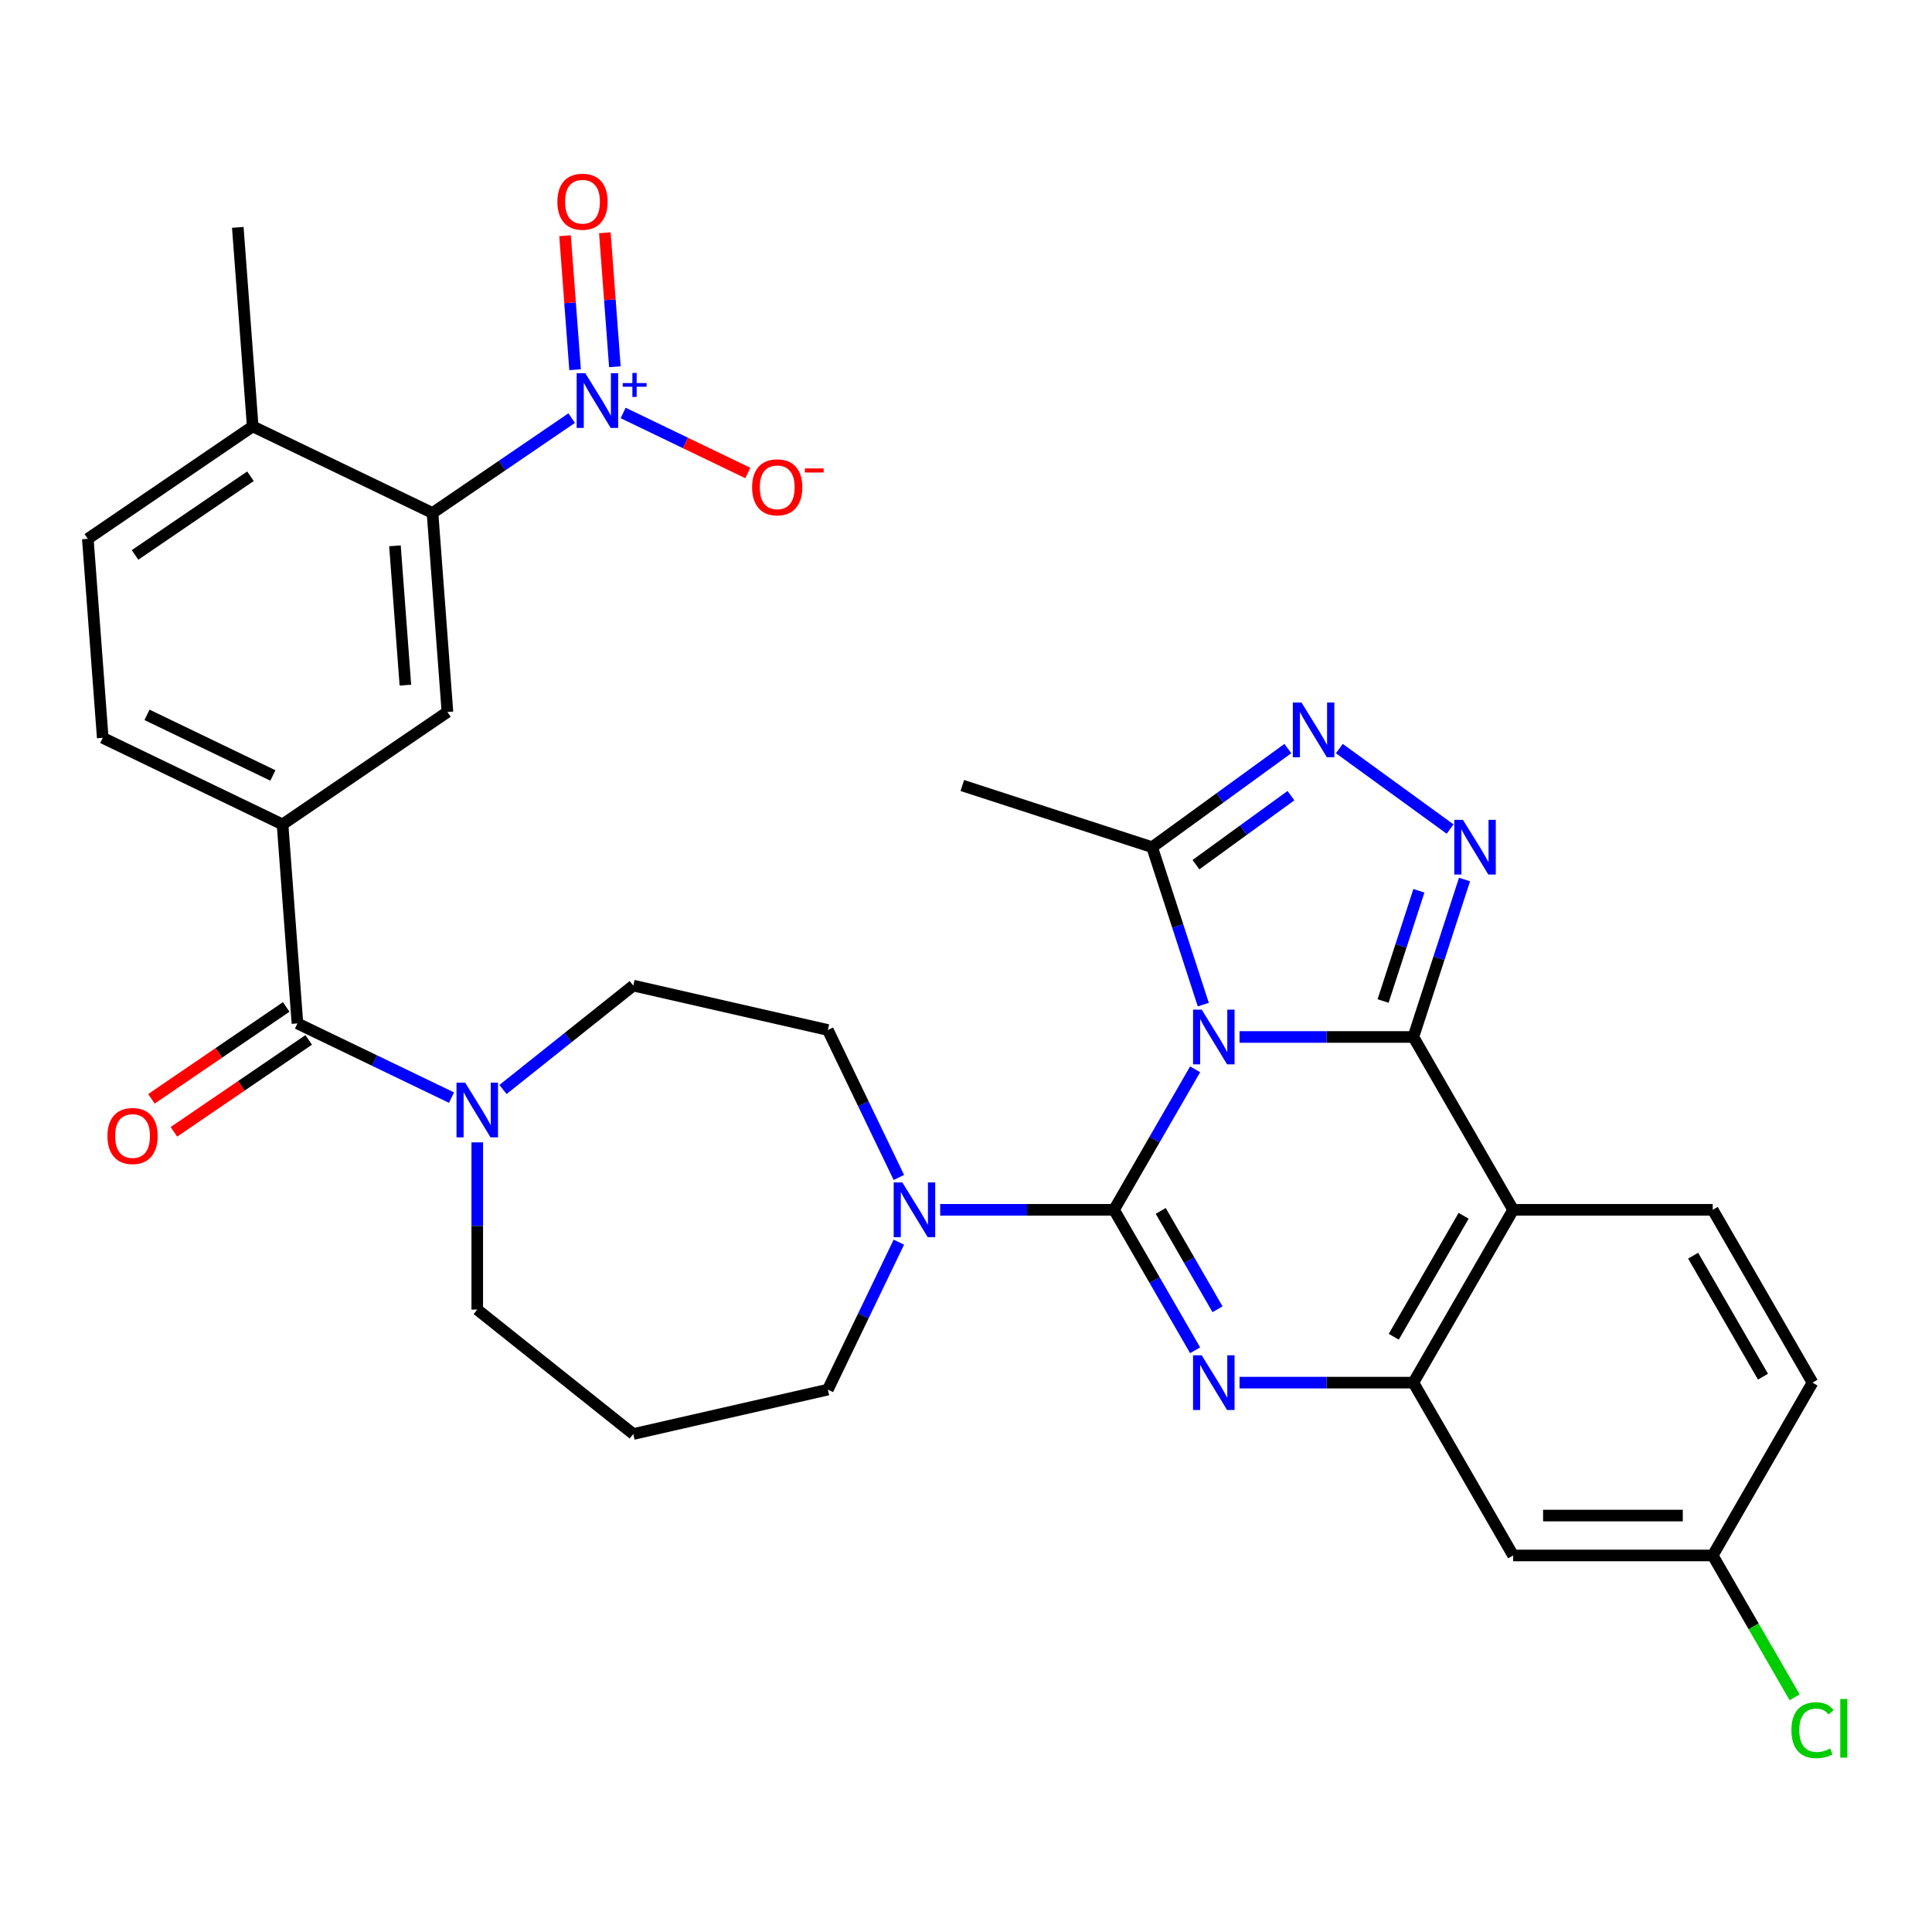 <?xml version='1.0' encoding='iso-8859-1'?>
<svg version='1.1' baseProfile='full'
              xmlns='http://www.w3.org/2000/svg'
                      xmlns:rdkit='http://www.rdkit.org/xml'
                      xmlns:xlink='http://www.w3.org/1999/xlink'
                  xml:space='preserve'
width='1000px' height='1000px' viewBox='0 0 1000 1000'>
<!-- END OF HEADER -->
<rect style='opacity:1.0;fill:#FFFFFF;stroke:none' width='1000' height='1000' x='0' y='0'> </rect>
<path class='bond-0' d='M 295.895,216.415 L 259.883,240.968' style='fill:none;fill-rule:evenodd;stroke:#0000FF;stroke-width:6px;stroke-linecap:butt;stroke-linejoin:miter;stroke-opacity:1' />
<path class='bond-0' d='M 259.883,240.968 L 223.87,265.521' style='fill:none;fill-rule:evenodd;stroke:#000000;stroke-width:6px;stroke-linecap:butt;stroke-linejoin:miter;stroke-opacity:1' />
<path class='bond-1' d='M 322.54,213.748 L 354.806,229.286' style='fill:none;fill-rule:evenodd;stroke:#0000FF;stroke-width:6px;stroke-linecap:butt;stroke-linejoin:miter;stroke-opacity:1' />
<path class='bond-1' d='M 354.806,229.286 L 387.072,244.825' style='fill:none;fill-rule:evenodd;stroke:#FF0000;stroke-width:6px;stroke-linecap:butt;stroke-linejoin:miter;stroke-opacity:1' />
<path class='bond-2' d='M 318.264,189.818 L 315.666,155.146' style='fill:none;fill-rule:evenodd;stroke:#0000FF;stroke-width:6px;stroke-linecap:butt;stroke-linejoin:miter;stroke-opacity:1' />
<path class='bond-2' d='M 315.666,155.146 L 313.067,120.475' style='fill:none;fill-rule:evenodd;stroke:#FF0000;stroke-width:6px;stroke-linecap:butt;stroke-linejoin:miter;stroke-opacity:1' />
<path class='bond-2' d='M 297.662,191.362 L 295.064,156.69' style='fill:none;fill-rule:evenodd;stroke:#0000FF;stroke-width:6px;stroke-linecap:butt;stroke-linejoin:miter;stroke-opacity:1' />
<path class='bond-2' d='M 295.064,156.69 L 292.466,122.019' style='fill:none;fill-rule:evenodd;stroke:#FF0000;stroke-width:6px;stroke-linecap:butt;stroke-linejoin:miter;stroke-opacity:1' />
<path class='bond-3' d='M 247.028,591.288 L 247.028,634.565' style='fill:none;fill-rule:evenodd;stroke:#0000FF;stroke-width:6px;stroke-linecap:butt;stroke-linejoin:miter;stroke-opacity:1' />
<path class='bond-3' d='M 247.028,634.565 L 247.028,677.842' style='fill:none;fill-rule:evenodd;stroke:#000000;stroke-width:6px;stroke-linecap:butt;stroke-linejoin:miter;stroke-opacity:1' />
<path class='bond-4' d='M 233.706,568.13 L 193.833,548.928' style='fill:none;fill-rule:evenodd;stroke:#0000FF;stroke-width:6px;stroke-linecap:butt;stroke-linejoin:miter;stroke-opacity:1' />
<path class='bond-4' d='M 193.833,548.928 L 153.961,529.727' style='fill:none;fill-rule:evenodd;stroke:#000000;stroke-width:6px;stroke-linecap:butt;stroke-linejoin:miter;stroke-opacity:1' />
<path class='bond-5' d='M 260.35,563.921 L 294.07,537.031' style='fill:none;fill-rule:evenodd;stroke:#0000FF;stroke-width:6px;stroke-linecap:butt;stroke-linejoin:miter;stroke-opacity:1' />
<path class='bond-5' d='M 294.07,537.031 L 327.789,510.141' style='fill:none;fill-rule:evenodd;stroke:#000000;stroke-width:6px;stroke-linecap:butt;stroke-linejoin:miter;stroke-opacity:1' />
<path class='bond-6' d='M 148.142,521.192 L 113.259,544.975' style='fill:none;fill-rule:evenodd;stroke:#000000;stroke-width:6px;stroke-linecap:butt;stroke-linejoin:miter;stroke-opacity:1' />
<path class='bond-6' d='M 113.259,544.975 L 78.376,568.757' style='fill:none;fill-rule:evenodd;stroke:#FF0000;stroke-width:6px;stroke-linecap:butt;stroke-linejoin:miter;stroke-opacity:1' />
<path class='bond-6' d='M 159.78,538.261 L 124.897,562.044' style='fill:none;fill-rule:evenodd;stroke:#000000;stroke-width:6px;stroke-linecap:butt;stroke-linejoin:miter;stroke-opacity:1' />
<path class='bond-6' d='M 124.897,562.044 L 90.014,585.827' style='fill:none;fill-rule:evenodd;stroke:#FF0000;stroke-width:6px;stroke-linecap:butt;stroke-linejoin:miter;stroke-opacity:1' />
<path class='bond-7' d='M 153.961,529.727 L 146.241,426.719' style='fill:none;fill-rule:evenodd;stroke:#000000;stroke-width:6px;stroke-linecap:butt;stroke-linejoin:miter;stroke-opacity:1' />
<path class='bond-8' d='M 223.87,265.521 L 231.589,368.529' style='fill:none;fill-rule:evenodd;stroke:#000000;stroke-width:6px;stroke-linecap:butt;stroke-linejoin:miter;stroke-opacity:1' />
<path class='bond-8' d='M 204.426,282.516 L 209.83,354.622' style='fill:none;fill-rule:evenodd;stroke:#000000;stroke-width:6px;stroke-linecap:butt;stroke-linejoin:miter;stroke-opacity:1' />
<path class='bond-9' d='M 223.87,265.521 L 130.802,220.702' style='fill:none;fill-rule:evenodd;stroke:#000000;stroke-width:6px;stroke-linecap:butt;stroke-linejoin:miter;stroke-opacity:1' />
<path class='bond-10' d='M 231.589,368.529 L 146.241,426.719' style='fill:none;fill-rule:evenodd;stroke:#000000;stroke-width:6px;stroke-linecap:butt;stroke-linejoin:miter;stroke-opacity:1' />
<path class='bond-11' d='M 327.789,742.247 L 428.496,719.261' style='fill:none;fill-rule:evenodd;stroke:#000000;stroke-width:6px;stroke-linecap:butt;stroke-linejoin:miter;stroke-opacity:1' />
<path class='bond-12' d='M 327.789,742.247 L 247.028,677.842' style='fill:none;fill-rule:evenodd;stroke:#000000;stroke-width:6px;stroke-linecap:butt;stroke-linejoin:miter;stroke-opacity:1' />
<path class='bond-13' d='M 783.205,626.194 L 886.502,626.194' style='fill:none;fill-rule:evenodd;stroke:#000000;stroke-width:6px;stroke-linecap:butt;stroke-linejoin:miter;stroke-opacity:1' />
<path class='bond-14' d='M 783.205,626.194 L 731.557,715.652' style='fill:none;fill-rule:evenodd;stroke:#000000;stroke-width:6px;stroke-linecap:butt;stroke-linejoin:miter;stroke-opacity:1' />
<path class='bond-14' d='M 757.567,629.283 L 721.413,691.903' style='fill:none;fill-rule:evenodd;stroke:#000000;stroke-width:6px;stroke-linecap:butt;stroke-linejoin:miter;stroke-opacity:1' />
<path class='bond-15' d='M 783.205,626.194 L 731.557,536.736' style='fill:none;fill-rule:evenodd;stroke:#000000;stroke-width:6px;stroke-linecap:butt;stroke-linejoin:miter;stroke-opacity:1' />
<path class='bond-16' d='M 731.557,715.652 L 783.205,805.109' style='fill:none;fill-rule:evenodd;stroke:#000000;stroke-width:6px;stroke-linecap:butt;stroke-linejoin:miter;stroke-opacity:1' />
<path class='bond-17' d='M 731.557,715.652 L 686.57,715.652' style='fill:none;fill-rule:evenodd;stroke:#000000;stroke-width:6px;stroke-linecap:butt;stroke-linejoin:miter;stroke-opacity:1' />
<path class='bond-17' d='M 686.57,715.652 L 641.582,715.652' style='fill:none;fill-rule:evenodd;stroke:#0000FF;stroke-width:6px;stroke-linecap:butt;stroke-linejoin:miter;stroke-opacity:1' />
<path class='bond-18' d='M 618.594,698.909 L 597.603,662.552' style='fill:none;fill-rule:evenodd;stroke:#0000FF;stroke-width:6px;stroke-linecap:butt;stroke-linejoin:miter;stroke-opacity:1' />
<path class='bond-18' d='M 597.603,662.552 L 576.612,626.194' style='fill:none;fill-rule:evenodd;stroke:#000000;stroke-width:6px;stroke-linecap:butt;stroke-linejoin:miter;stroke-opacity:1' />
<path class='bond-18' d='M 630.188,677.672 L 615.494,652.222' style='fill:none;fill-rule:evenodd;stroke:#0000FF;stroke-width:6px;stroke-linecap:butt;stroke-linejoin:miter;stroke-opacity:1' />
<path class='bond-18' d='M 615.494,652.222 L 600.8,626.772' style='fill:none;fill-rule:evenodd;stroke:#000000;stroke-width:6px;stroke-linecap:butt;stroke-linejoin:miter;stroke-opacity:1' />
<path class='bond-19' d='M 576.612,626.194 L 597.603,589.836' style='fill:none;fill-rule:evenodd;stroke:#000000;stroke-width:6px;stroke-linecap:butt;stroke-linejoin:miter;stroke-opacity:1' />
<path class='bond-19' d='M 597.603,589.836 L 618.594,553.479' style='fill:none;fill-rule:evenodd;stroke:#0000FF;stroke-width:6px;stroke-linecap:butt;stroke-linejoin:miter;stroke-opacity:1' />
<path class='bond-20' d='M 576.612,626.194 L 531.624,626.194' style='fill:none;fill-rule:evenodd;stroke:#000000;stroke-width:6px;stroke-linecap:butt;stroke-linejoin:miter;stroke-opacity:1' />
<path class='bond-20' d='M 531.624,626.194 L 486.637,626.194' style='fill:none;fill-rule:evenodd;stroke:#0000FF;stroke-width:6px;stroke-linecap:butt;stroke-linejoin:miter;stroke-opacity:1' />
<path class='bond-21' d='M 465.252,609.452 L 446.874,571.289' style='fill:none;fill-rule:evenodd;stroke:#0000FF;stroke-width:6px;stroke-linecap:butt;stroke-linejoin:miter;stroke-opacity:1' />
<path class='bond-21' d='M 446.874,571.289 L 428.496,533.127' style='fill:none;fill-rule:evenodd;stroke:#000000;stroke-width:6px;stroke-linecap:butt;stroke-linejoin:miter;stroke-opacity:1' />
<path class='bond-22' d='M 465.252,642.936 L 446.874,681.099' style='fill:none;fill-rule:evenodd;stroke:#0000FF;stroke-width:6px;stroke-linecap:butt;stroke-linejoin:miter;stroke-opacity:1' />
<path class='bond-22' d='M 446.874,681.099 L 428.496,719.261' style='fill:none;fill-rule:evenodd;stroke:#000000;stroke-width:6px;stroke-linecap:butt;stroke-linejoin:miter;stroke-opacity:1' />
<path class='bond-23' d='M 731.557,536.736 L 686.57,536.736' style='fill:none;fill-rule:evenodd;stroke:#000000;stroke-width:6px;stroke-linecap:butt;stroke-linejoin:miter;stroke-opacity:1' />
<path class='bond-23' d='M 686.57,536.736 L 641.582,536.736' style='fill:none;fill-rule:evenodd;stroke:#0000FF;stroke-width:6px;stroke-linecap:butt;stroke-linejoin:miter;stroke-opacity:1' />
<path class='bond-24' d='M 731.557,536.736 L 744.797,495.987' style='fill:none;fill-rule:evenodd;stroke:#000000;stroke-width:6px;stroke-linecap:butt;stroke-linejoin:miter;stroke-opacity:1' />
<path class='bond-24' d='M 744.797,495.987 L 758.037,455.237' style='fill:none;fill-rule:evenodd;stroke:#0000FF;stroke-width:6px;stroke-linecap:butt;stroke-linejoin:miter;stroke-opacity:1' />
<path class='bond-24' d='M 715.881,518.127 L 725.149,489.603' style='fill:none;fill-rule:evenodd;stroke:#000000;stroke-width:6px;stroke-linecap:butt;stroke-linejoin:miter;stroke-opacity:1' />
<path class='bond-24' d='M 725.149,489.603 L 734.417,461.078' style='fill:none;fill-rule:evenodd;stroke:#0000FF;stroke-width:6px;stroke-linecap:butt;stroke-linejoin:miter;stroke-opacity:1' />
<path class='bond-25' d='M 622.82,519.994 L 609.58,479.244' style='fill:none;fill-rule:evenodd;stroke:#0000FF;stroke-width:6px;stroke-linecap:butt;stroke-linejoin:miter;stroke-opacity:1' />
<path class='bond-25' d='M 609.58,479.244 L 596.339,438.495' style='fill:none;fill-rule:evenodd;stroke:#000000;stroke-width:6px;stroke-linecap:butt;stroke-linejoin:miter;stroke-opacity:1' />
<path class='bond-26' d='M 596.339,438.495 L 631.463,412.976' style='fill:none;fill-rule:evenodd;stroke:#000000;stroke-width:6px;stroke-linecap:butt;stroke-linejoin:miter;stroke-opacity:1' />
<path class='bond-26' d='M 631.463,412.976 L 666.586,387.458' style='fill:none;fill-rule:evenodd;stroke:#0000FF;stroke-width:6px;stroke-linecap:butt;stroke-linejoin:miter;stroke-opacity:1' />
<path class='bond-26' d='M 619.02,447.553 L 643.606,429.69' style='fill:none;fill-rule:evenodd;stroke:#000000;stroke-width:6px;stroke-linecap:butt;stroke-linejoin:miter;stroke-opacity:1' />
<path class='bond-26' d='M 643.606,429.69 L 668.192,411.827' style='fill:none;fill-rule:evenodd;stroke:#0000FF;stroke-width:6px;stroke-linecap:butt;stroke-linejoin:miter;stroke-opacity:1' />
<path class='bond-27' d='M 596.339,438.495 L 498.098,406.575' style='fill:none;fill-rule:evenodd;stroke:#000000;stroke-width:6px;stroke-linecap:butt;stroke-linejoin:miter;stroke-opacity:1' />
<path class='bond-28' d='M 693.231,387.458 L 750.567,429.115' style='fill:none;fill-rule:evenodd;stroke:#0000FF;stroke-width:6px;stroke-linecap:butt;stroke-linejoin:miter;stroke-opacity:1' />
<path class='bond-29' d='M 428.496,533.127 L 327.789,510.141' style='fill:none;fill-rule:evenodd;stroke:#000000;stroke-width:6px;stroke-linecap:butt;stroke-linejoin:miter;stroke-opacity:1' />
<path class='bond-30' d='M 938.151,715.652 L 886.502,805.109' style='fill:none;fill-rule:evenodd;stroke:#000000;stroke-width:6px;stroke-linecap:butt;stroke-linejoin:miter;stroke-opacity:1' />
<path class='bond-31' d='M 938.151,715.652 L 886.502,626.194' style='fill:none;fill-rule:evenodd;stroke:#000000;stroke-width:6px;stroke-linecap:butt;stroke-linejoin:miter;stroke-opacity:1' />
<path class='bond-31' d='M 912.512,712.563 L 876.358,649.942' style='fill:none;fill-rule:evenodd;stroke:#000000;stroke-width:6px;stroke-linecap:butt;stroke-linejoin:miter;stroke-opacity:1' />
<path class='bond-32' d='M 886.502,805.109 L 783.205,805.109' style='fill:none;fill-rule:evenodd;stroke:#000000;stroke-width:6px;stroke-linecap:butt;stroke-linejoin:miter;stroke-opacity:1' />
<path class='bond-32' d='M 871.008,784.45 L 798.7,784.45' style='fill:none;fill-rule:evenodd;stroke:#000000;stroke-width:6px;stroke-linecap:butt;stroke-linejoin:miter;stroke-opacity:1' />
<path class='bond-33' d='M 886.502,805.109 L 907.695,841.817' style='fill:none;fill-rule:evenodd;stroke:#000000;stroke-width:6px;stroke-linecap:butt;stroke-linejoin:miter;stroke-opacity:1' />
<path class='bond-33' d='M 907.695,841.817 L 928.889,878.525' style='fill:none;fill-rule:evenodd;stroke:#00CC00;stroke-width:6px;stroke-linecap:butt;stroke-linejoin:miter;stroke-opacity:1' />
<path class='bond-34' d='M 146.241,426.719 L 53.174,381.9' style='fill:none;fill-rule:evenodd;stroke:#000000;stroke-width:6px;stroke-linecap:butt;stroke-linejoin:miter;stroke-opacity:1' />
<path class='bond-34' d='M 141.245,401.382 L 76.098,370.009' style='fill:none;fill-rule:evenodd;stroke:#000000;stroke-width:6px;stroke-linecap:butt;stroke-linejoin:miter;stroke-opacity:1' />
<path class='bond-35' d='M 130.802,220.702 L 45.455,278.892' style='fill:none;fill-rule:evenodd;stroke:#000000;stroke-width:6px;stroke-linecap:butt;stroke-linejoin:miter;stroke-opacity:1' />
<path class='bond-35' d='M 129.638,246.5 L 69.895,287.233' style='fill:none;fill-rule:evenodd;stroke:#000000;stroke-width:6px;stroke-linecap:butt;stroke-linejoin:miter;stroke-opacity:1' />
<path class='bond-36' d='M 130.802,220.702 L 123.083,117.694' style='fill:none;fill-rule:evenodd;stroke:#000000;stroke-width:6px;stroke-linecap:butt;stroke-linejoin:miter;stroke-opacity:1' />
<path class='bond-37' d='M 53.174,381.9 L 45.455,278.892' style='fill:none;fill-rule:evenodd;stroke:#000000;stroke-width:6px;stroke-linecap:butt;stroke-linejoin:miter;stroke-opacity:1' />
<path  class='atom-0' d='M 302.958 193.172
L 312.238 208.172
Q 313.158 209.652, 314.638 212.332
Q 316.118 215.012, 316.198 215.172
L 316.198 193.172
L 319.958 193.172
L 319.958 221.492
L 316.078 221.492
L 306.118 205.092
Q 304.958 203.172, 303.718 200.972
Q 302.518 198.772, 302.158 198.092
L 302.158 221.492
L 298.478 221.492
L 298.478 193.172
L 302.958 193.172
' fill='#0000FF'/>
<path  class='atom-0' d='M 322.334 198.277
L 327.323 198.277
L 327.323 193.023
L 329.541 193.023
L 329.541 198.277
L 334.662 198.277
L 334.662 200.178
L 329.541 200.178
L 329.541 205.458
L 327.323 205.458
L 327.323 200.178
L 322.334 200.178
L 322.334 198.277
' fill='#0000FF'/>
<path  class='atom-1' d='M 240.768 560.386
L 250.048 575.386
Q 250.968 576.866, 252.448 579.546
Q 253.928 582.226, 254.008 582.386
L 254.008 560.386
L 257.768 560.386
L 257.768 588.706
L 253.888 588.706
L 243.928 572.306
Q 242.768 570.386, 241.528 568.186
Q 240.328 565.986, 239.968 565.306
L 239.968 588.706
L 236.288 588.706
L 236.288 560.386
L 240.768 560.386
' fill='#0000FF'/>
<path  class='atom-3' d='M 55.613 587.996
Q 55.613 581.196, 58.973 577.396
Q 62.333 573.596, 68.613 573.596
Q 74.893 573.596, 78.253 577.396
Q 81.613 581.196, 81.613 587.996
Q 81.613 594.876, 78.213 598.796
Q 74.813 602.676, 68.613 602.676
Q 62.373 602.676, 58.973 598.796
Q 55.613 594.916, 55.613 587.996
M 68.613 599.476
Q 72.933 599.476, 75.253 596.596
Q 77.613 593.676, 77.613 587.996
Q 77.613 582.436, 75.253 579.636
Q 72.933 576.796, 68.613 576.796
Q 64.293 576.796, 61.933 579.596
Q 59.613 582.396, 59.613 587.996
Q 59.613 593.716, 61.933 596.596
Q 64.293 599.476, 68.613 599.476
' fill='#FF0000'/>
<path  class='atom-9' d='M 622 701.492
L 631.28 716.492
Q 632.2 717.972, 633.68 720.652
Q 635.16 723.332, 635.24 723.492
L 635.24 701.492
L 639 701.492
L 639 729.812
L 635.12 729.812
L 625.16 713.412
Q 624 711.492, 622.76 709.292
Q 621.56 707.092, 621.2 706.412
L 621.2 729.812
L 617.52 729.812
L 617.52 701.492
L 622 701.492
' fill='#0000FF'/>
<path  class='atom-11' d='M 467.055 612.034
L 476.335 627.034
Q 477.255 628.514, 478.735 631.194
Q 480.215 633.874, 480.295 634.034
L 480.295 612.034
L 484.055 612.034
L 484.055 640.354
L 480.175 640.354
L 470.215 623.954
Q 469.055 622.034, 467.815 619.834
Q 466.615 617.634, 466.255 616.954
L 466.255 640.354
L 462.575 640.354
L 462.575 612.034
L 467.055 612.034
' fill='#0000FF'/>
<path  class='atom-13' d='M 622 522.576
L 631.28 537.576
Q 632.2 539.056, 633.68 541.736
Q 635.16 544.416, 635.24 544.576
L 635.24 522.576
L 639 522.576
L 639 550.896
L 635.12 550.896
L 625.16 534.496
Q 624 532.576, 622.76 530.376
Q 621.56 528.176, 621.2 527.496
L 621.2 550.896
L 617.52 550.896
L 617.52 522.576
L 622 522.576
' fill='#0000FF'/>
<path  class='atom-15' d='M 673.648 363.619
L 682.928 378.619
Q 683.848 380.099, 685.328 382.779
Q 686.808 385.459, 686.888 385.619
L 686.888 363.619
L 690.648 363.619
L 690.648 391.939
L 686.768 391.939
L 676.808 375.539
Q 675.648 373.619, 674.408 371.419
Q 673.208 369.219, 672.848 368.539
L 672.848 391.939
L 669.168 391.939
L 669.168 363.619
L 673.648 363.619
' fill='#0000FF'/>
<path  class='atom-16' d='M 757.217 424.335
L 766.497 439.335
Q 767.417 440.815, 768.897 443.495
Q 770.377 446.175, 770.457 446.335
L 770.457 424.335
L 774.217 424.335
L 774.217 452.655
L 770.337 452.655
L 760.377 436.255
Q 759.217 434.335, 757.977 432.135
Q 756.777 429.935, 756.417 429.255
L 756.417 452.655
L 752.737 452.655
L 752.737 424.335
L 757.217 424.335
' fill='#0000FF'/>
<path  class='atom-25' d='M 927.231 895.547
Q 927.231 888.507, 930.511 884.827
Q 933.831 881.107, 940.111 881.107
Q 945.951 881.107, 949.071 885.227
L 946.431 887.387
Q 944.151 884.387, 940.111 884.387
Q 935.831 884.387, 933.551 887.267
Q 931.311 890.107, 931.311 895.547
Q 931.311 901.147, 933.631 904.027
Q 935.991 906.907, 940.551 906.907
Q 943.671 906.907, 947.311 905.027
L 948.431 908.027
Q 946.951 908.987, 944.711 909.547
Q 942.471 910.107, 939.991 910.107
Q 933.831 910.107, 930.511 906.347
Q 927.231 902.587, 927.231 895.547
' fill='#00CC00'/>
<path  class='atom-25' d='M 952.511 879.387
L 956.191 879.387
L 956.191 909.747
L 952.511 909.747
L 952.511 879.387
' fill='#00CC00'/>
<path  class='atom-28' d='M 389.285 252.231
Q 389.285 245.431, 392.645 241.631
Q 396.005 237.831, 402.285 237.831
Q 408.565 237.831, 411.925 241.631
Q 415.285 245.431, 415.285 252.231
Q 415.285 259.111, 411.885 263.031
Q 408.485 266.911, 402.285 266.911
Q 396.045 266.911, 392.645 263.031
Q 389.285 259.151, 389.285 252.231
M 402.285 263.711
Q 406.605 263.711, 408.925 260.831
Q 411.285 257.911, 411.285 252.231
Q 411.285 246.671, 408.925 243.871
Q 406.605 241.031, 402.285 241.031
Q 397.965 241.031, 395.605 243.831
Q 393.285 246.631, 393.285 252.231
Q 393.285 257.951, 395.605 260.831
Q 397.965 263.711, 402.285 263.711
' fill='#FF0000'/>
<path  class='atom-28' d='M 416.605 242.453
L 426.294 242.453
L 426.294 244.565
L 416.605 244.565
L 416.605 242.453
' fill='#FF0000'/>
<path  class='atom-29' d='M 288.498 104.404
Q 288.498 97.604, 291.858 93.804
Q 295.218 90.004, 301.498 90.004
Q 307.778 90.004, 311.138 93.804
Q 314.498 97.604, 314.498 104.404
Q 314.498 111.284, 311.098 115.204
Q 307.698 119.084, 301.498 119.084
Q 295.258 119.084, 291.858 115.204
Q 288.498 111.324, 288.498 104.404
M 301.498 115.884
Q 305.818 115.884, 308.138 113.004
Q 310.498 110.084, 310.498 104.404
Q 310.498 98.844, 308.138 96.044
Q 305.818 93.204, 301.498 93.204
Q 297.178 93.204, 294.818 96.004
Q 292.498 98.804, 292.498 104.404
Q 292.498 110.124, 294.818 113.004
Q 297.178 115.884, 301.498 115.884
' fill='#FF0000'/>
</svg>
